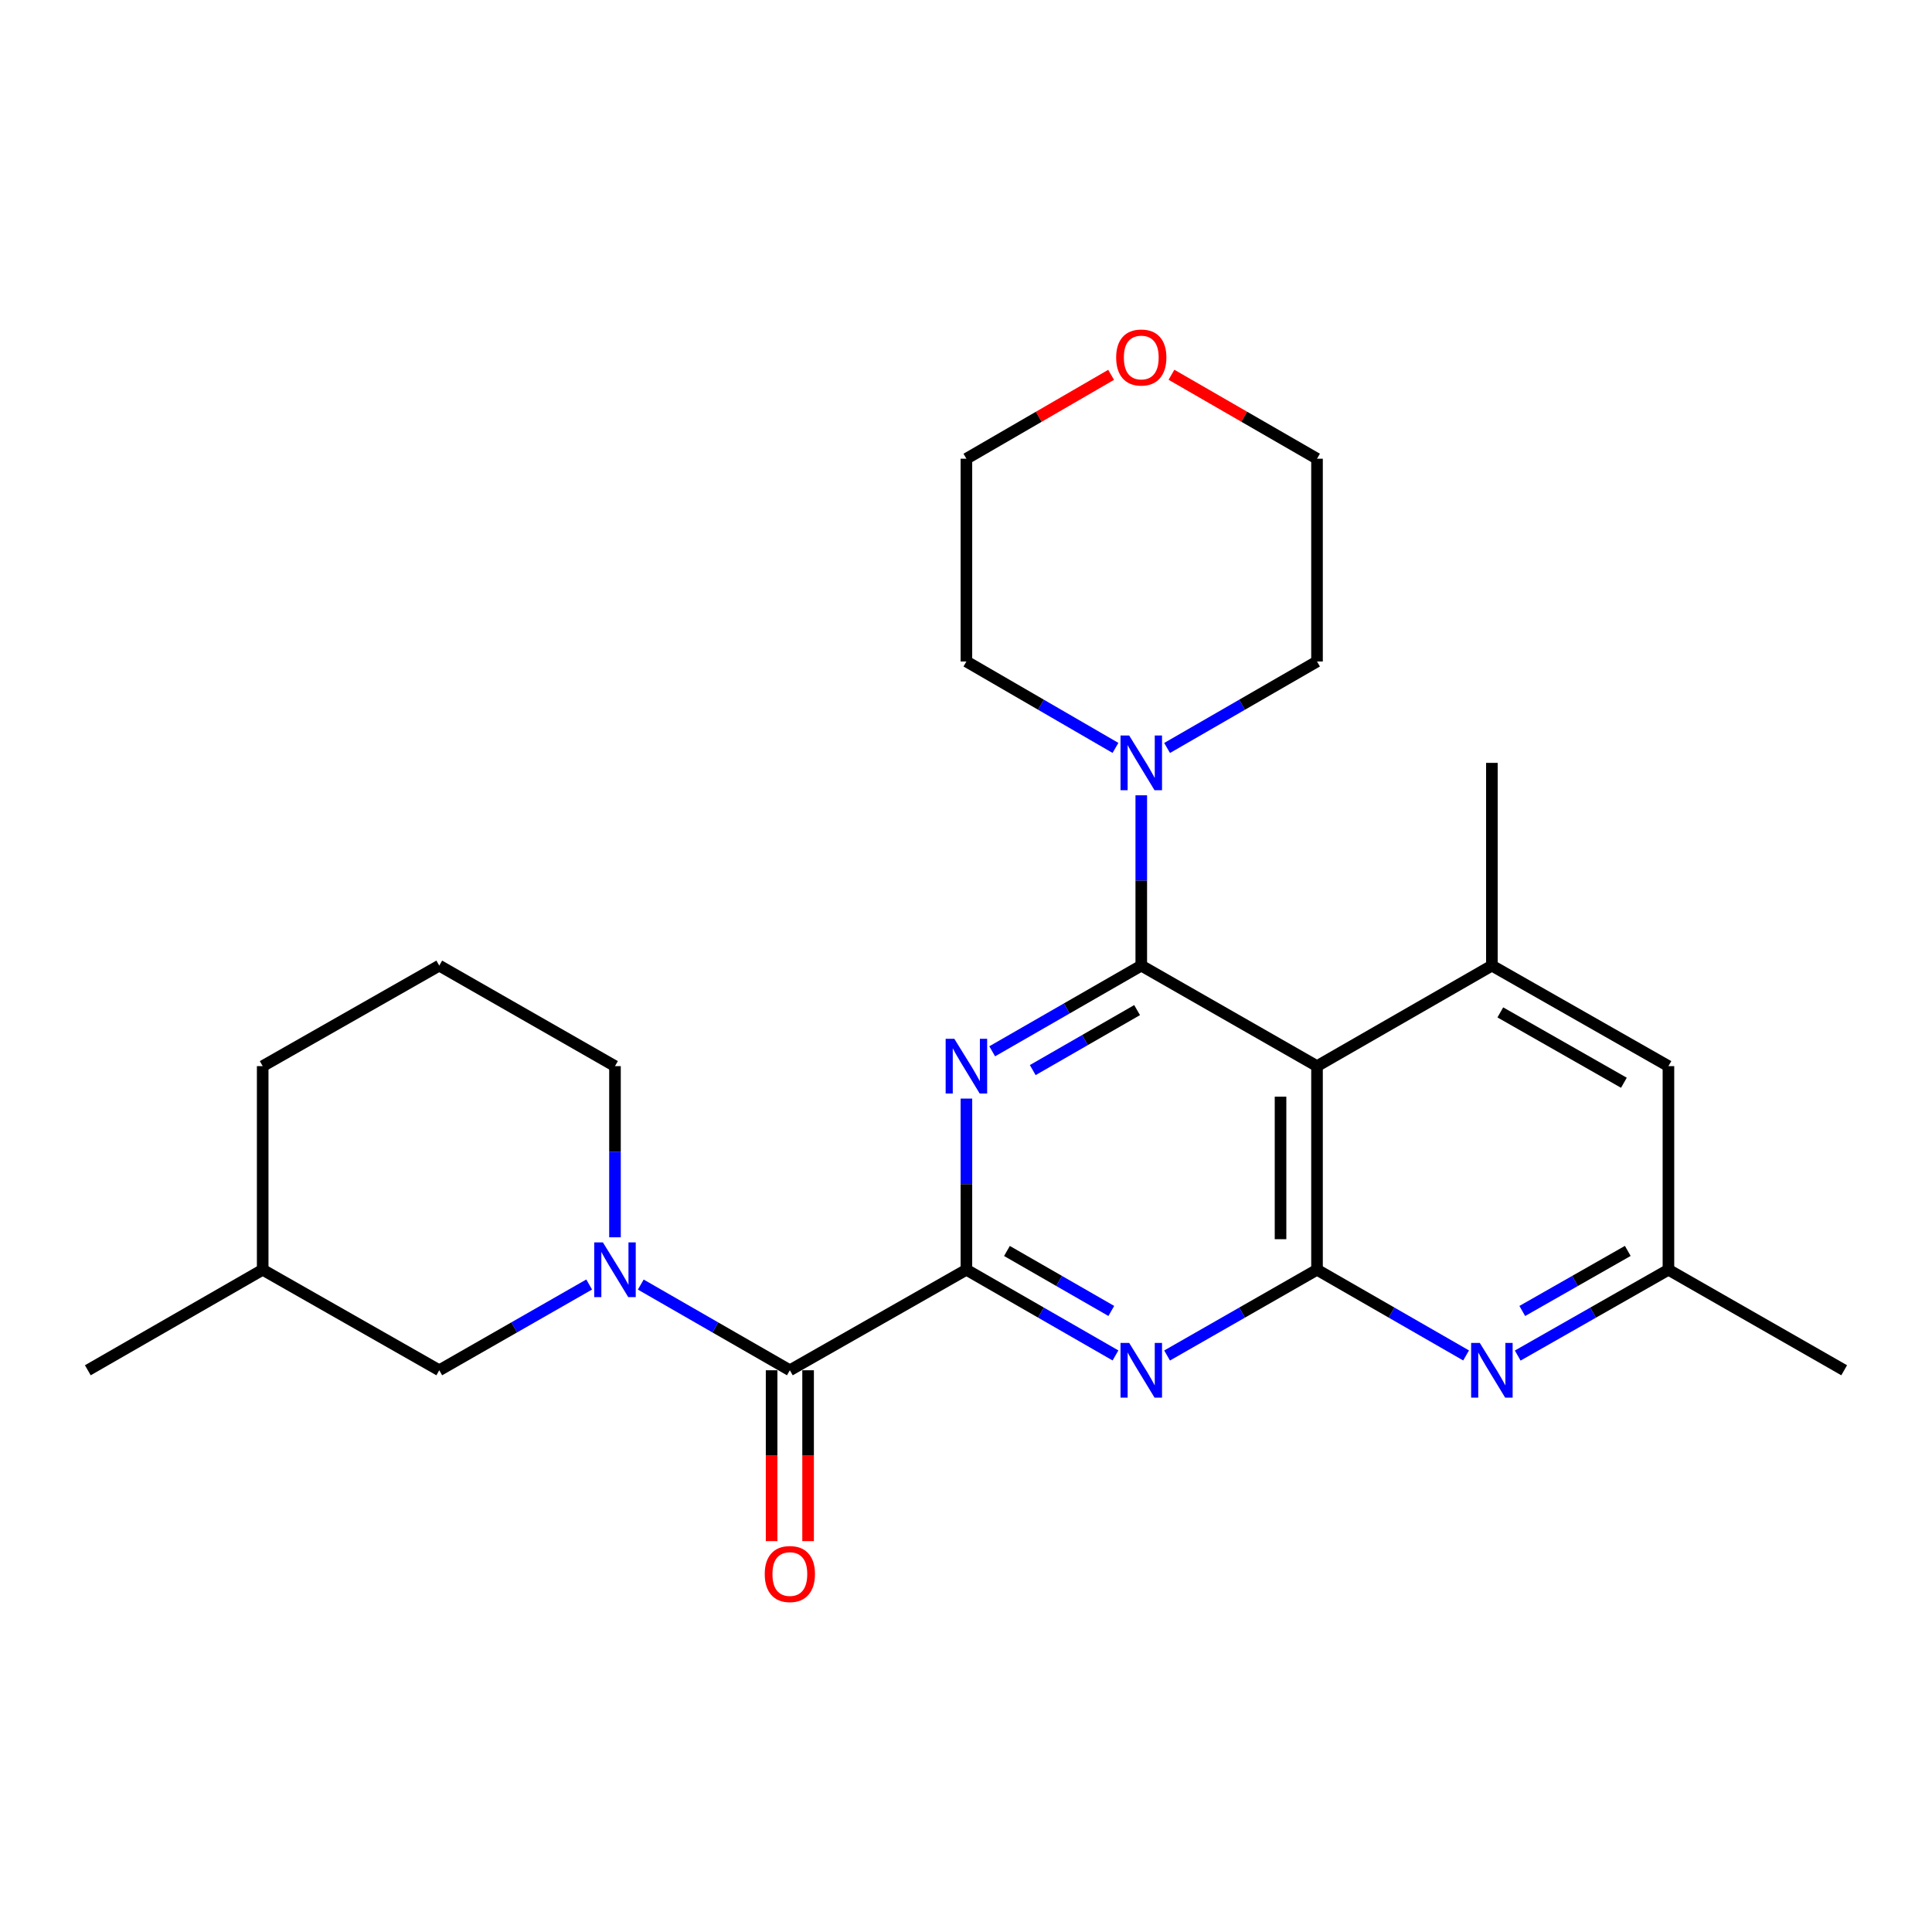 <?xml version='1.0' encoding='iso-8859-1'?>
<svg version='1.1' baseProfile='full'
              xmlns='http://www.w3.org/2000/svg'
                      xmlns:rdkit='http://www.rdkit.org/xml'
                      xmlns:xlink='http://www.w3.org/1999/xlink'
                  xml:space='preserve'
width='1000px' height='1000px' viewBox='0 0 1000 1000'>
<!-- END OF HEADER -->
<rect style='opacity:1.0;fill:#FFFFFF;stroke:none' width='1000' height='1000' x='0' y='0'> </rect>
<path class='bond-0' d='M 590.722,499.8 L 552.141,521.977' style='fill:none;fill-rule:evenodd;stroke:#000000;stroke-width:6px;stroke-linecap:butt;stroke-linejoin:miter;stroke-opacity:1' />
<path class='bond-0' d='M 552.141,521.977 L 513.56,544.155' style='fill:none;fill-rule:evenodd;stroke:#0000FF;stroke-width:6px;stroke-linecap:butt;stroke-linejoin:miter;stroke-opacity:1' />
<path class='bond-0' d='M 588.56,522.826 L 561.553,538.35' style='fill:none;fill-rule:evenodd;stroke:#000000;stroke-width:6px;stroke-linecap:butt;stroke-linejoin:miter;stroke-opacity:1' />
<path class='bond-0' d='M 561.553,538.35 L 534.546,553.875' style='fill:none;fill-rule:evenodd;stroke:#0000FF;stroke-width:6px;stroke-linecap:butt;stroke-linejoin:miter;stroke-opacity:1' />
<path class='bond-2' d='M 590.722,499.8 L 681.686,551.829' style='fill:none;fill-rule:evenodd;stroke:#000000;stroke-width:6px;stroke-linecap:butt;stroke-linejoin:miter;stroke-opacity:1' />
<path class='bond-9' d='M 590.722,499.8 L 590.722,455.722' style='fill:none;fill-rule:evenodd;stroke:#000000;stroke-width:6px;stroke-linecap:butt;stroke-linejoin:miter;stroke-opacity:1' />
<path class='bond-9' d='M 590.722,455.722 L 590.722,411.645' style='fill:none;fill-rule:evenodd;stroke:#0000FF;stroke-width:6px;stroke-linecap:butt;stroke-linejoin:miter;stroke-opacity:1' />
<path class='bond-1' d='M 500.21,568.623 L 500.21,612.921' style='fill:none;fill-rule:evenodd;stroke:#0000FF;stroke-width:6px;stroke-linecap:butt;stroke-linejoin:miter;stroke-opacity:1' />
<path class='bond-1' d='M 500.21,612.921 L 500.21,657.219' style='fill:none;fill-rule:evenodd;stroke:#000000;stroke-width:6px;stroke-linecap:butt;stroke-linejoin:miter;stroke-opacity:1' />
<path class='bond-5' d='M 500.21,657.219 L 408.827,709.247' style='fill:none;fill-rule:evenodd;stroke:#000000;stroke-width:6px;stroke-linecap:butt;stroke-linejoin:miter;stroke-opacity:1' />
<path class='bond-27' d='M 500.21,657.219 L 538.791,679.396' style='fill:none;fill-rule:evenodd;stroke:#000000;stroke-width:6px;stroke-linecap:butt;stroke-linejoin:miter;stroke-opacity:1' />
<path class='bond-27' d='M 538.791,679.396 L 577.372,701.573' style='fill:none;fill-rule:evenodd;stroke:#0000FF;stroke-width:6px;stroke-linecap:butt;stroke-linejoin:miter;stroke-opacity:1' />
<path class='bond-27' d='M 521.196,647.499 L 548.203,663.023' style='fill:none;fill-rule:evenodd;stroke:#000000;stroke-width:6px;stroke-linecap:butt;stroke-linejoin:miter;stroke-opacity:1' />
<path class='bond-27' d='M 548.203,663.023 L 575.209,678.547' style='fill:none;fill-rule:evenodd;stroke:#0000FF;stroke-width:6px;stroke-linecap:butt;stroke-linejoin:miter;stroke-opacity:1' />
<path class='bond-3' d='M 681.686,551.829 L 681.686,657.219' style='fill:none;fill-rule:evenodd;stroke:#000000;stroke-width:6px;stroke-linecap:butt;stroke-linejoin:miter;stroke-opacity:1' />
<path class='bond-3' d='M 662.801,567.637 L 662.801,641.41' style='fill:none;fill-rule:evenodd;stroke:#000000;stroke-width:6px;stroke-linecap:butt;stroke-linejoin:miter;stroke-opacity:1' />
<path class='bond-8' d='M 681.686,551.829 L 772.198,499.8' style='fill:none;fill-rule:evenodd;stroke:#000000;stroke-width:6px;stroke-linecap:butt;stroke-linejoin:miter;stroke-opacity:1' />
<path class='bond-4' d='M 681.686,657.219 L 642.884,679.412' style='fill:none;fill-rule:evenodd;stroke:#000000;stroke-width:6px;stroke-linecap:butt;stroke-linejoin:miter;stroke-opacity:1' />
<path class='bond-4' d='M 642.884,679.412 L 604.082,701.606' style='fill:none;fill-rule:evenodd;stroke:#0000FF;stroke-width:6px;stroke-linecap:butt;stroke-linejoin:miter;stroke-opacity:1' />
<path class='bond-7' d='M 681.686,657.219 L 720.267,679.396' style='fill:none;fill-rule:evenodd;stroke:#000000;stroke-width:6px;stroke-linecap:butt;stroke-linejoin:miter;stroke-opacity:1' />
<path class='bond-7' d='M 720.267,679.396 L 758.848,701.573' style='fill:none;fill-rule:evenodd;stroke:#0000FF;stroke-width:6px;stroke-linecap:butt;stroke-linejoin:miter;stroke-opacity:1' />
<path class='bond-6' d='M 408.827,709.247 L 370.245,687.07' style='fill:none;fill-rule:evenodd;stroke:#000000;stroke-width:6px;stroke-linecap:butt;stroke-linejoin:miter;stroke-opacity:1' />
<path class='bond-6' d='M 370.245,687.07 L 331.664,664.892' style='fill:none;fill-rule:evenodd;stroke:#0000FF;stroke-width:6px;stroke-linecap:butt;stroke-linejoin:miter;stroke-opacity:1' />
<path class='bond-13' d='M 399.384,709.247 L 399.384,753.465' style='fill:none;fill-rule:evenodd;stroke:#000000;stroke-width:6px;stroke-linecap:butt;stroke-linejoin:miter;stroke-opacity:1' />
<path class='bond-13' d='M 399.384,753.465 L 399.384,797.682' style='fill:none;fill-rule:evenodd;stroke:#FF0000;stroke-width:6px;stroke-linecap:butt;stroke-linejoin:miter;stroke-opacity:1' />
<path class='bond-13' d='M 418.269,709.247 L 418.269,753.465' style='fill:none;fill-rule:evenodd;stroke:#000000;stroke-width:6px;stroke-linecap:butt;stroke-linejoin:miter;stroke-opacity:1' />
<path class='bond-13' d='M 418.269,753.465 L 418.269,797.682' style='fill:none;fill-rule:evenodd;stroke:#FF0000;stroke-width:6px;stroke-linecap:butt;stroke-linejoin:miter;stroke-opacity:1' />
<path class='bond-10' d='M 304.954,664.861 L 266.158,687.054' style='fill:none;fill-rule:evenodd;stroke:#0000FF;stroke-width:6px;stroke-linecap:butt;stroke-linejoin:miter;stroke-opacity:1' />
<path class='bond-10' d='M 266.158,687.054 L 227.361,709.247' style='fill:none;fill-rule:evenodd;stroke:#000000;stroke-width:6px;stroke-linecap:butt;stroke-linejoin:miter;stroke-opacity:1' />
<path class='bond-15' d='M 318.314,640.424 L 318.314,596.126' style='fill:none;fill-rule:evenodd;stroke:#0000FF;stroke-width:6px;stroke-linecap:butt;stroke-linejoin:miter;stroke-opacity:1' />
<path class='bond-15' d='M 318.314,596.126 L 318.314,551.829' style='fill:none;fill-rule:evenodd;stroke:#000000;stroke-width:6px;stroke-linecap:butt;stroke-linejoin:miter;stroke-opacity:1' />
<path class='bond-28' d='M 785.567,701.636 L 824.575,679.427' style='fill:none;fill-rule:evenodd;stroke:#0000FF;stroke-width:6px;stroke-linecap:butt;stroke-linejoin:miter;stroke-opacity:1' />
<path class='bond-28' d='M 824.575,679.427 L 863.582,657.219' style='fill:none;fill-rule:evenodd;stroke:#000000;stroke-width:6px;stroke-linecap:butt;stroke-linejoin:miter;stroke-opacity:1' />
<path class='bond-28' d='M 787.926,678.561 L 815.231,663.015' style='fill:none;fill-rule:evenodd;stroke:#0000FF;stroke-width:6px;stroke-linecap:butt;stroke-linejoin:miter;stroke-opacity:1' />
<path class='bond-28' d='M 815.231,663.015 L 842.536,647.469' style='fill:none;fill-rule:evenodd;stroke:#000000;stroke-width:6px;stroke-linecap:butt;stroke-linejoin:miter;stroke-opacity:1' />
<path class='bond-11' d='M 772.198,499.8 L 863.582,551.829' style='fill:none;fill-rule:evenodd;stroke:#000000;stroke-width:6px;stroke-linecap:butt;stroke-linejoin:miter;stroke-opacity:1' />
<path class='bond-11' d='M 776.562,524.016 L 840.53,560.436' style='fill:none;fill-rule:evenodd;stroke:#000000;stroke-width:6px;stroke-linecap:butt;stroke-linejoin:miter;stroke-opacity:1' />
<path class='bond-19' d='M 772.198,499.8 L 772.198,394.861' style='fill:none;fill-rule:evenodd;stroke:#000000;stroke-width:6px;stroke-linecap:butt;stroke-linejoin:miter;stroke-opacity:1' />
<path class='bond-16' d='M 604.088,387.15 L 642.887,364.766' style='fill:none;fill-rule:evenodd;stroke:#0000FF;stroke-width:6px;stroke-linecap:butt;stroke-linejoin:miter;stroke-opacity:1' />
<path class='bond-16' d='M 642.887,364.766 L 681.686,342.381' style='fill:none;fill-rule:evenodd;stroke:#000000;stroke-width:6px;stroke-linecap:butt;stroke-linejoin:miter;stroke-opacity:1' />
<path class='bond-17' d='M 577.367,387.118 L 538.788,364.75' style='fill:none;fill-rule:evenodd;stroke:#0000FF;stroke-width:6px;stroke-linecap:butt;stroke-linejoin:miter;stroke-opacity:1' />
<path class='bond-17' d='M 538.788,364.75 L 500.21,342.381' style='fill:none;fill-rule:evenodd;stroke:#000000;stroke-width:6px;stroke-linecap:butt;stroke-linejoin:miter;stroke-opacity:1' />
<path class='bond-18' d='M 227.361,709.247 L 135.967,657.219' style='fill:none;fill-rule:evenodd;stroke:#000000;stroke-width:6px;stroke-linecap:butt;stroke-linejoin:miter;stroke-opacity:1' />
<path class='bond-12' d='M 863.582,551.829 L 863.582,657.219' style='fill:none;fill-rule:evenodd;stroke:#000000;stroke-width:6px;stroke-linecap:butt;stroke-linejoin:miter;stroke-opacity:1' />
<path class='bond-23' d='M 863.582,657.219 L 954.545,709.247' style='fill:none;fill-rule:evenodd;stroke:#000000;stroke-width:6px;stroke-linecap:butt;stroke-linejoin:miter;stroke-opacity:1' />
<path class='bond-14' d='M 575.107,194.015 L 537.658,215.724' style='fill:none;fill-rule:evenodd;stroke:#FF0000;stroke-width:6px;stroke-linecap:butt;stroke-linejoin:miter;stroke-opacity:1' />
<path class='bond-14' d='M 537.658,215.724 L 500.21,237.432' style='fill:none;fill-rule:evenodd;stroke:#000000;stroke-width:6px;stroke-linecap:butt;stroke-linejoin:miter;stroke-opacity:1' />
<path class='bond-26' d='M 606.348,193.976 L 644.017,215.704' style='fill:none;fill-rule:evenodd;stroke:#FF0000;stroke-width:6px;stroke-linecap:butt;stroke-linejoin:miter;stroke-opacity:1' />
<path class='bond-26' d='M 644.017,215.704 L 681.686,237.432' style='fill:none;fill-rule:evenodd;stroke:#000000;stroke-width:6px;stroke-linecap:butt;stroke-linejoin:miter;stroke-opacity:1' />
<path class='bond-20' d='M 318.314,551.829 L 227.361,499.8' style='fill:none;fill-rule:evenodd;stroke:#000000;stroke-width:6px;stroke-linecap:butt;stroke-linejoin:miter;stroke-opacity:1' />
<path class='bond-21' d='M 681.686,342.381 L 681.686,237.432' style='fill:none;fill-rule:evenodd;stroke:#000000;stroke-width:6px;stroke-linecap:butt;stroke-linejoin:miter;stroke-opacity:1' />
<path class='bond-22' d='M 500.21,342.381 L 500.21,237.432' style='fill:none;fill-rule:evenodd;stroke:#000000;stroke-width:6px;stroke-linecap:butt;stroke-linejoin:miter;stroke-opacity:1' />
<path class='bond-25' d='M 135.967,657.219 L 45.455,709.247' style='fill:none;fill-rule:evenodd;stroke:#000000;stroke-width:6px;stroke-linecap:butt;stroke-linejoin:miter;stroke-opacity:1' />
<path class='bond-29' d='M 135.967,657.219 L 135.967,551.829' style='fill:none;fill-rule:evenodd;stroke:#000000;stroke-width:6px;stroke-linecap:butt;stroke-linejoin:miter;stroke-opacity:1' />
<path class='bond-24' d='M 227.361,499.8 L 135.967,551.829' style='fill:none;fill-rule:evenodd;stroke:#000000;stroke-width:6px;stroke-linecap:butt;stroke-linejoin:miter;stroke-opacity:1' />
<path  class='atom-1' d='M 493.95 537.669
L 503.23 552.669
Q 504.15 554.149, 505.63 556.829
Q 507.11 559.509, 507.19 559.669
L 507.19 537.669
L 510.95 537.669
L 510.95 565.989
L 507.07 565.989
L 497.11 549.589
Q 495.95 547.669, 494.71 545.469
Q 493.51 543.269, 493.15 542.589
L 493.15 565.989
L 489.47 565.989
L 489.47 537.669
L 493.95 537.669
' fill='#0000FF'/>
<path  class='atom-5' d='M 584.462 695.087
L 593.742 710.087
Q 594.662 711.567, 596.142 714.247
Q 597.622 716.927, 597.702 717.087
L 597.702 695.087
L 601.462 695.087
L 601.462 723.407
L 597.582 723.407
L 587.622 707.007
Q 586.462 705.087, 585.222 702.887
Q 584.022 700.687, 583.662 700.007
L 583.662 723.407
L 579.982 723.407
L 579.982 695.087
L 584.462 695.087
' fill='#0000FF'/>
<path  class='atom-7' d='M 312.054 643.059
L 321.334 658.059
Q 322.254 659.539, 323.734 662.219
Q 325.214 664.899, 325.294 665.059
L 325.294 643.059
L 329.054 643.059
L 329.054 671.379
L 325.174 671.379
L 315.214 654.979
Q 314.054 653.059, 312.814 650.859
Q 311.614 648.659, 311.254 647.979
L 311.254 671.379
L 307.574 671.379
L 307.574 643.059
L 312.054 643.059
' fill='#0000FF'/>
<path  class='atom-8' d='M 765.938 695.087
L 775.218 710.087
Q 776.138 711.567, 777.618 714.247
Q 779.098 716.927, 779.178 717.087
L 779.178 695.087
L 782.938 695.087
L 782.938 723.407
L 779.058 723.407
L 769.098 707.007
Q 767.938 705.087, 766.698 702.887
Q 765.498 700.687, 765.138 700.007
L 765.138 723.407
L 761.458 723.407
L 761.458 695.087
L 765.938 695.087
' fill='#0000FF'/>
<path  class='atom-10' d='M 584.462 380.701
L 593.742 395.701
Q 594.662 397.181, 596.142 399.861
Q 597.622 402.541, 597.702 402.701
L 597.702 380.701
L 601.462 380.701
L 601.462 409.021
L 597.582 409.021
L 587.622 392.621
Q 586.462 390.701, 585.222 388.501
Q 584.022 386.301, 583.662 385.621
L 583.662 409.021
L 579.982 409.021
L 579.982 380.701
L 584.462 380.701
' fill='#0000FF'/>
<path  class='atom-14' d='M 395.827 814.717
Q 395.827 807.917, 399.187 804.117
Q 402.547 800.317, 408.827 800.317
Q 415.107 800.317, 418.467 804.117
Q 421.827 807.917, 421.827 814.717
Q 421.827 821.597, 418.427 825.517
Q 415.027 829.397, 408.827 829.397
Q 402.587 829.397, 399.187 825.517
Q 395.827 821.637, 395.827 814.717
M 408.827 826.197
Q 413.147 826.197, 415.467 823.317
Q 417.827 820.397, 417.827 814.717
Q 417.827 809.157, 415.467 806.357
Q 413.147 803.517, 408.827 803.517
Q 404.507 803.517, 402.147 806.317
Q 399.827 809.117, 399.827 814.717
Q 399.827 820.437, 402.147 823.317
Q 404.507 826.197, 408.827 826.197
' fill='#FF0000'/>
<path  class='atom-15' d='M 577.722 185.043
Q 577.722 178.243, 581.082 174.443
Q 584.442 170.643, 590.722 170.643
Q 597.002 170.643, 600.362 174.443
Q 603.722 178.243, 603.722 185.043
Q 603.722 191.923, 600.322 195.843
Q 596.922 199.723, 590.722 199.723
Q 584.482 199.723, 581.082 195.843
Q 577.722 191.963, 577.722 185.043
M 590.722 196.523
Q 595.042 196.523, 597.362 193.643
Q 599.722 190.723, 599.722 185.043
Q 599.722 179.483, 597.362 176.683
Q 595.042 173.843, 590.722 173.843
Q 586.402 173.843, 584.042 176.643
Q 581.722 179.443, 581.722 185.043
Q 581.722 190.763, 584.042 193.643
Q 586.402 196.523, 590.722 196.523
' fill='#FF0000'/>
</svg>

